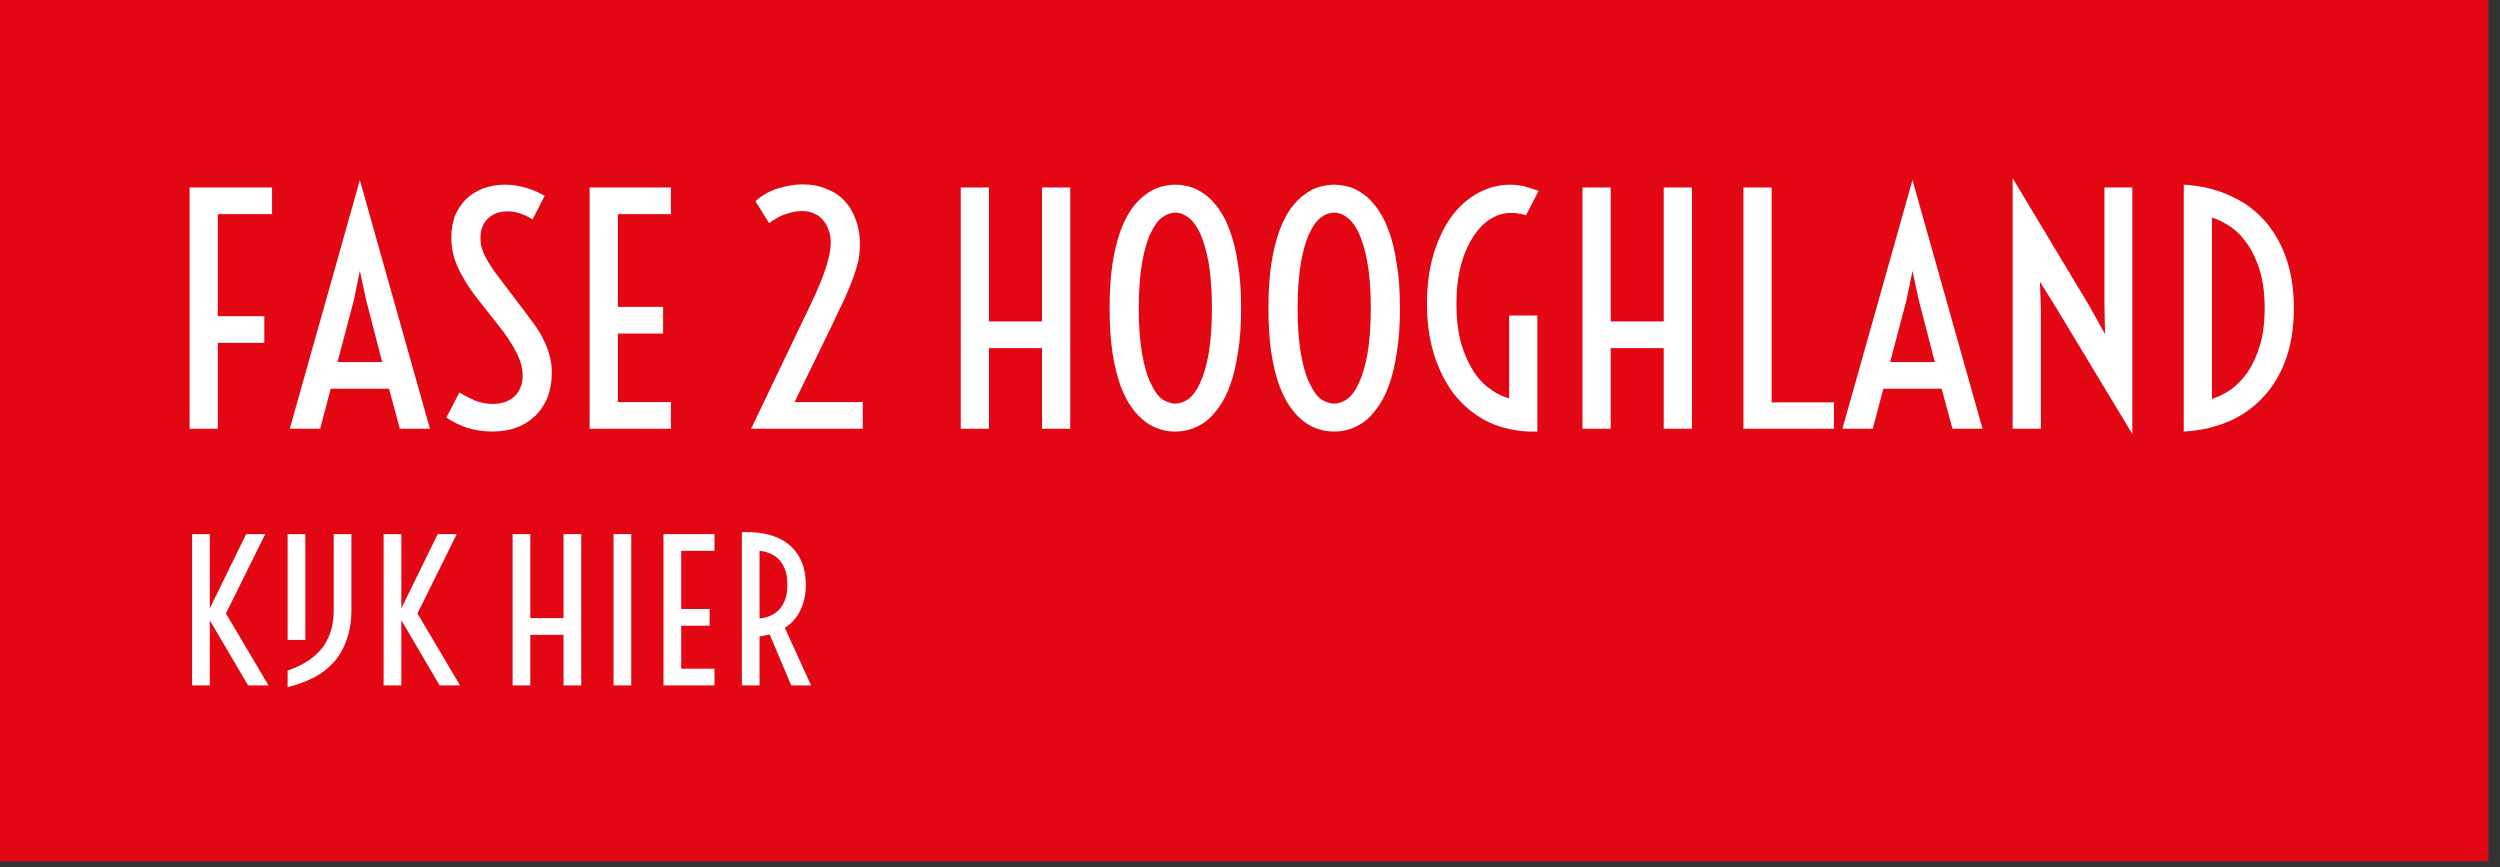 <?xml version="1.0" encoding="UTF-8" standalone="no"?>
<!DOCTYPE svg PUBLIC "-//W3C//DTD SVG 1.1//EN" "http://www.w3.org/Graphics/SVG/1.1/DTD/svg11.dtd">
<svg width="100%" height="100%" viewBox="0 0 173 60" version="1.1" xmlns="http://www.w3.org/2000/svg" xmlns:xlink="http://www.w3.org/1999/xlink" xml:space="preserve" xmlns:serif="http://www.serif.com/" style="fill-rule:evenodd;clip-rule:evenodd;stroke-linejoin:round;stroke-miterlimit:2;">
    <rect x="0" y="0" width="173" height="60" fill="#333333" stroke="none"/>
    <rect x="0" y="0" width="172.2" height="59.6" style="fill:rgb(227,6,19);"/>
    <g transform="matrix(1,0,0,1,11.338,29.669)">
        <g transform="matrix(21.459,0,0,21.459,0,0)">
            <path d="M0.083,-0.778L0.349,-0.778L0.349,-0.692L0.174,-0.692L0.174,-0.363L0.324,-0.363L0.324,-0.277L0.174,-0.277L0.174,0L0.083,0L0.083,-0.778Z" style="fill:white;fill-rule:nonzero;"/>
        </g>
        <g transform="matrix(21.459,0,0,21.459,8.435,0)">
            <path d="M0.239,-0.802L0.465,0L0.368,0L0.333,-0.129L0.145,-0.129L0.111,0L0.013,0L0.239,-0.802ZM0.311,-0.215L0.259,-0.416L0.239,-0.509L0.22,-0.416L0.167,-0.215L0.311,-0.215Z" style="fill:white;fill-rule:nonzero;"/>
        </g>
        <g transform="matrix(21.459,0,0,21.459,18.714,0)">
            <path d="M0.081,-0.117C0.097,-0.107 0.114,-0.099 0.131,-0.091C0.149,-0.084 0.168,-0.08 0.188,-0.08C0.201,-0.08 0.213,-0.082 0.225,-0.085C0.237,-0.089 0.247,-0.095 0.256,-0.102C0.265,-0.11 0.272,-0.119 0.277,-0.131C0.282,-0.142 0.285,-0.156 0.285,-0.172C0.285,-0.183 0.283,-0.194 0.281,-0.205C0.278,-0.216 0.273,-0.229 0.267,-0.242C0.26,-0.255 0.252,-0.27 0.242,-0.285C0.232,-0.301 0.219,-0.318 0.204,-0.337L0.141,-0.417C0.125,-0.437 0.112,-0.456 0.101,-0.474C0.09,-0.492 0.081,-0.509 0.074,-0.525C0.067,-0.542 0.062,-0.557 0.059,-0.573C0.056,-0.588 0.055,-0.603 0.055,-0.617C0.055,-0.642 0.059,-0.664 0.066,-0.685C0.074,-0.705 0.086,-0.723 0.101,-0.739C0.116,-0.754 0.134,-0.765 0.155,-0.774C0.176,-0.782 0.201,-0.787 0.228,-0.787C0.249,-0.787 0.271,-0.784 0.292,-0.778C0.314,-0.772 0.336,-0.763 0.356,-0.751L0.317,-0.675C0.306,-0.682 0.294,-0.688 0.281,-0.693C0.267,-0.698 0.253,-0.701 0.237,-0.701C0.21,-0.701 0.189,-0.693 0.173,-0.678C0.157,-0.663 0.149,-0.641 0.149,-0.614C0.149,-0.606 0.15,-0.599 0.151,-0.591C0.153,-0.583 0.156,-0.574 0.16,-0.564C0.164,-0.555 0.17,-0.545 0.177,-0.533C0.184,-0.522 0.192,-0.509 0.203,-0.495L0.294,-0.375C0.306,-0.359 0.317,-0.344 0.328,-0.329C0.338,-0.314 0.347,-0.299 0.354,-0.283C0.362,-0.268 0.368,-0.252 0.372,-0.235C0.377,-0.218 0.379,-0.199 0.379,-0.179C0.379,-0.15 0.374,-0.124 0.365,-0.1C0.355,-0.077 0.342,-0.057 0.325,-0.041C0.308,-0.025 0.288,-0.012 0.265,-0.004C0.242,0.005 0.216,0.009 0.188,0.009C0.16,0.009 0.132,0.005 0.106,-0.003C0.08,-0.012 0.058,-0.023 0.039,-0.036L0.081,-0.117Z" style="fill:white;fill-rule:nonzero;"/>
        </g>
        <g transform="matrix(21.459,0,0,21.459,27.683,0)">
            <path d="M0.083,-0.778L0.345,-0.778L0.345,-0.692L0.174,-0.692L0.174,-0.393L0.32,-0.393L0.32,-0.307L0.174,-0.307L0.174,-0.086L0.345,-0.086L0.345,0L0.083,0L0.083,-0.778Z" style="fill:white;fill-rule:nonzero;"/>
        </g>
        <g transform="matrix(21.459,0,0,21.459,40.016,0)">
            <path d="M0.223,-0.405C0.265,-0.493 0.286,-0.558 0.286,-0.601C0.286,-0.613 0.284,-0.626 0.28,-0.638C0.276,-0.65 0.271,-0.661 0.263,-0.67C0.256,-0.68 0.246,-0.688 0.234,-0.693C0.223,-0.699 0.209,-0.702 0.193,-0.702C0.178,-0.702 0.162,-0.699 0.143,-0.693C0.125,-0.688 0.106,-0.677 0.087,-0.663L0.043,-0.734C0.065,-0.753 0.089,-0.767 0.116,-0.775C0.142,-0.783 0.169,-0.788 0.195,-0.788C0.224,-0.788 0.25,-0.783 0.273,-0.773C0.296,-0.764 0.316,-0.751 0.331,-0.734C0.347,-0.717 0.359,-0.696 0.367,-0.673C0.376,-0.649 0.38,-0.624 0.38,-0.596C0.38,-0.578 0.378,-0.56 0.375,-0.542C0.371,-0.525 0.365,-0.506 0.358,-0.486C0.35,-0.465 0.341,-0.443 0.33,-0.418C0.318,-0.394 0.305,-0.366 0.29,-0.334L0.169,-0.086L0.389,-0.086L0.389,0L0.029,0L0.223,-0.405Z" style="fill:white;fill-rule:nonzero;"/>
        </g>
        <g transform="matrix(21.459,0,0,21.459,53.365,0)">
            <path d="M0.083,-0.778L0.174,-0.778L0.174,-0.346L0.345,-0.346L0.345,-0.778L0.436,-0.778L0.436,0L0.345,0L0.345,-0.26L0.174,-0.26L0.174,0L0.083,0L0.083,-0.778Z" style="fill:white;fill-rule:nonzero;"/>
        </g>
        <g transform="matrix(21.459,0,0,21.459,64.503,0)">
            <path d="M0.256,0.009C0.24,0.009 0.224,0.007 0.208,0.002C0.191,-0.003 0.175,-0.011 0.16,-0.022C0.144,-0.034 0.129,-0.049 0.115,-0.069C0.101,-0.088 0.089,-0.112 0.078,-0.142C0.068,-0.171 0.059,-0.206 0.053,-0.247C0.047,-0.288 0.044,-0.335 0.044,-0.389C0.044,-0.442 0.047,-0.49 0.053,-0.53C0.059,-0.571 0.068,-0.606 0.078,-0.635C0.089,-0.665 0.101,-0.689 0.115,-0.709C0.129,-0.728 0.144,-0.744 0.16,-0.755C0.175,-0.767 0.191,-0.775 0.208,-0.78C0.224,-0.784 0.24,-0.787 0.256,-0.787C0.271,-0.787 0.287,-0.784 0.304,-0.78C0.32,-0.775 0.336,-0.767 0.352,-0.755C0.368,-0.744 0.382,-0.728 0.396,-0.709C0.41,-0.689 0.423,-0.665 0.433,-0.635C0.444,-0.606 0.452,-0.571 0.458,-0.53C0.465,-0.49 0.468,-0.442 0.468,-0.389C0.468,-0.335 0.465,-0.288 0.458,-0.247C0.452,-0.206 0.444,-0.171 0.433,-0.142C0.423,-0.112 0.41,-0.088 0.396,-0.069C0.382,-0.049 0.368,-0.034 0.352,-0.022C0.336,-0.011 0.32,-0.003 0.304,0.002C0.287,0.007 0.271,0.009 0.256,0.009ZM0.256,-0.081C0.27,-0.081 0.283,-0.086 0.297,-0.095C0.311,-0.105 0.324,-0.122 0.335,-0.146C0.346,-0.169 0.356,-0.201 0.363,-0.24C0.37,-0.28 0.374,-0.329 0.374,-0.389C0.374,-0.448 0.37,-0.497 0.363,-0.537C0.356,-0.576 0.346,-0.608 0.335,-0.632C0.324,-0.655 0.311,-0.672 0.297,-0.682C0.283,-0.692 0.27,-0.697 0.256,-0.697C0.242,-0.697 0.228,-0.692 0.214,-0.682C0.2,-0.672 0.188,-0.655 0.177,-0.632C0.165,-0.608 0.156,-0.576 0.149,-0.537C0.142,-0.497 0.138,-0.448 0.138,-0.389C0.138,-0.329 0.142,-0.28 0.149,-0.24C0.156,-0.201 0.165,-0.169 0.177,-0.146C0.188,-0.122 0.2,-0.105 0.214,-0.095C0.228,-0.086 0.242,-0.081 0.256,-0.081Z" style="fill:white;fill-rule:nonzero;"/>
        </g>
        <g transform="matrix(21.459,0,0,21.459,75.495,0)">
            <path d="M0.256,0.009C0.24,0.009 0.224,0.007 0.208,0.002C0.191,-0.003 0.175,-0.011 0.16,-0.022C0.144,-0.034 0.129,-0.049 0.115,-0.069C0.101,-0.088 0.089,-0.112 0.078,-0.142C0.068,-0.171 0.059,-0.206 0.053,-0.247C0.047,-0.288 0.044,-0.335 0.044,-0.389C0.044,-0.442 0.047,-0.49 0.053,-0.53C0.059,-0.571 0.068,-0.606 0.078,-0.635C0.089,-0.665 0.101,-0.689 0.115,-0.709C0.129,-0.728 0.144,-0.744 0.16,-0.755C0.175,-0.767 0.191,-0.775 0.208,-0.78C0.224,-0.784 0.24,-0.787 0.256,-0.787C0.271,-0.787 0.287,-0.784 0.304,-0.78C0.32,-0.775 0.336,-0.767 0.352,-0.755C0.368,-0.744 0.382,-0.728 0.396,-0.709C0.41,-0.689 0.423,-0.665 0.433,-0.635C0.444,-0.606 0.452,-0.571 0.458,-0.53C0.465,-0.49 0.468,-0.442 0.468,-0.389C0.468,-0.335 0.465,-0.288 0.458,-0.247C0.452,-0.206 0.444,-0.171 0.433,-0.142C0.423,-0.112 0.41,-0.088 0.396,-0.069C0.382,-0.049 0.368,-0.034 0.352,-0.022C0.336,-0.011 0.32,-0.003 0.304,0.002C0.287,0.007 0.271,0.009 0.256,0.009ZM0.256,-0.081C0.27,-0.081 0.283,-0.086 0.297,-0.095C0.311,-0.105 0.324,-0.122 0.335,-0.146C0.346,-0.169 0.356,-0.201 0.363,-0.24C0.37,-0.28 0.374,-0.329 0.374,-0.389C0.374,-0.448 0.37,-0.497 0.363,-0.537C0.356,-0.576 0.346,-0.608 0.335,-0.632C0.324,-0.655 0.311,-0.672 0.297,-0.682C0.283,-0.692 0.27,-0.697 0.256,-0.697C0.242,-0.697 0.228,-0.692 0.214,-0.682C0.2,-0.672 0.188,-0.655 0.177,-0.632C0.165,-0.608 0.156,-0.576 0.149,-0.537C0.142,-0.497 0.138,-0.448 0.138,-0.389C0.138,-0.329 0.142,-0.28 0.149,-0.24C0.156,-0.201 0.165,-0.169 0.177,-0.146C0.188,-0.122 0.2,-0.105 0.214,-0.095C0.228,-0.086 0.242,-0.081 0.256,-0.081Z" style="fill:white;fill-rule:nonzero;"/>
        </g>
        <g transform="matrix(21.459,0,0,21.459,86.486,0)">
            <path d="M0.308,-0.365L0.399,-0.365L0.399,0.009C0.35,0.011 0.305,0.003 0.261,-0.013C0.218,-0.03 0.181,-0.056 0.148,-0.091C0.116,-0.125 0.091,-0.169 0.072,-0.221C0.053,-0.274 0.043,-0.334 0.043,-0.403C0.043,-0.465 0.051,-0.519 0.065,-0.566C0.08,-0.614 0.1,-0.654 0.124,-0.687C0.149,-0.719 0.177,-0.744 0.209,-0.761C0.242,-0.778 0.275,-0.787 0.311,-0.787C0.326,-0.787 0.341,-0.785 0.356,-0.782C0.371,-0.778 0.386,-0.773 0.403,-0.767L0.362,-0.688C0.355,-0.691 0.347,-0.693 0.338,-0.694C0.328,-0.696 0.32,-0.696 0.313,-0.696C0.291,-0.696 0.27,-0.69 0.249,-0.677C0.228,-0.665 0.21,-0.646 0.193,-0.621C0.177,-0.596 0.163,-0.566 0.153,-0.529C0.143,-0.492 0.138,-0.45 0.138,-0.402C0.138,-0.36 0.142,-0.321 0.15,-0.287C0.159,-0.253 0.171,-0.223 0.186,-0.197C0.201,-0.171 0.218,-0.15 0.239,-0.134C0.26,-0.117 0.283,-0.105 0.308,-0.098L0.308,-0.365Z" style="fill:white;fill-rule:nonzero;"/>
        </g>
        <g transform="matrix(21.459,0,0,21.459,96.388,0)">
            <path d="M0.083,-0.778L0.174,-0.778L0.174,-0.346L0.345,-0.346L0.345,-0.778L0.436,-0.778L0.436,0L0.345,0L0.345,-0.26L0.174,-0.26L0.174,0L0.083,0L0.083,-0.778Z" style="fill:white;fill-rule:nonzero;"/>
        </g>
        <g transform="matrix(21.459,0,0,21.459,107.526,0)">
            <path d="M0.083,-0.778L0.174,-0.778L0.174,-0.085L0.375,-0.085L0.375,0L0.083,0L0.083,-0.778Z" style="fill:white;fill-rule:nonzero;"/>
        </g>
        <g transform="matrix(21.459,0,0,21.459,115.877,0)">
            <path d="M0.239,-0.802L0.465,0L0.368,0L0.333,-0.129L0.145,-0.129L0.111,0L0.013,0L0.239,-0.802ZM0.311,-0.215L0.259,-0.416L0.239,-0.509L0.22,-0.416L0.167,-0.215L0.311,-0.215Z" style="fill:white;fill-rule:nonzero;"/>
        </g>
        <g transform="matrix(21.459,0,0,21.459,126.156,0)">
            <path d="M0.083,-0.808L0.328,-0.4L0.381,-0.305L0.379,-0.398L0.379,-0.778L0.469,-0.778L0.469,0.017L0.224,-0.389L0.171,-0.474L0.174,-0.389L0.174,0L0.083,0L0.083,-0.808Z" style="fill:white;fill-rule:nonzero;"/>
        </g>
        <g transform="matrix(21.459,0,0,21.459,137.996,0)">
            <path d="M0.083,-0.787C0.137,-0.784 0.185,-0.773 0.229,-0.753C0.273,-0.734 0.31,-0.708 0.341,-0.674C0.372,-0.64 0.396,-0.599 0.413,-0.551C0.43,-0.503 0.438,-0.449 0.438,-0.389C0.438,-0.328 0.43,-0.274 0.413,-0.226C0.396,-0.178 0.372,-0.137 0.341,-0.104C0.31,-0.07 0.273,-0.043 0.229,-0.024C0.185,-0.005 0.137,0.006 0.083,0.009L0.083,-0.787ZM0.174,-0.096C0.195,-0.103 0.215,-0.113 0.236,-0.127C0.256,-0.142 0.274,-0.161 0.29,-0.184C0.306,-0.208 0.319,-0.236 0.329,-0.27C0.339,-0.303 0.344,-0.343 0.344,-0.389C0.344,-0.434 0.339,-0.474 0.329,-0.508C0.319,-0.541 0.306,-0.57 0.29,-0.593C0.274,-0.617 0.256,-0.636 0.236,-0.65C0.215,-0.664 0.195,-0.675 0.174,-0.681L0.174,-0.096Z" style="fill:white;fill-rule:nonzero;"/>
        </g>
    </g>
    <rect x="12.2" y="37" width="124.7" height="15" style="fill:none;"/>
    <g transform="matrix(1,0,0,1,12.175,47.431)">
        <g transform="matrix(13.459,0,0,13.459,0,0)">
            <path d="M0.083,-0.778L0.174,-0.778L0.174,-0.396L0.361,-0.778L0.459,-0.778L0.257,-0.37L0.476,0L0.371,0L0.174,-0.335L0.174,0L0.083,0L0.083,-0.778Z" style="fill:white;fill-rule:nonzero;"/>
        </g>
        <g transform="matrix(13.459,0,0,13.459,6.611,0)">
            <path d="M0.083,-0.076C0.127,-0.092 0.164,-0.11 0.195,-0.131C0.225,-0.153 0.249,-0.176 0.268,-0.202C0.286,-0.229 0.299,-0.257 0.308,-0.289C0.316,-0.32 0.32,-0.353 0.32,-0.389L0.32,-0.778L0.411,-0.778L0.411,-0.39C0.411,-0.331 0.403,-0.28 0.387,-0.236C0.372,-0.192 0.35,-0.153 0.322,-0.121C0.293,-0.089 0.259,-0.062 0.219,-0.041C0.178,-0.02 0.133,-0.003 0.083,0.009L0.083,-0.076ZM0.083,-0.778L0.174,-0.778L0.174,-0.234L0.083,-0.234L0.083,-0.778Z" style="fill:white;fill-rule:nonzero;"/>
        </g>
        <g transform="matrix(13.459,0,0,13.459,13.255,0)">
            <path d="M0.083,-0.778L0.174,-0.778L0.174,-0.396L0.361,-0.778L0.459,-0.778L0.257,-0.37L0.476,0L0.371,0L0.174,-0.335L0.174,0L0.083,0L0.083,-0.778Z" style="fill:white;fill-rule:nonzero;"/>
        </g>
        <g transform="matrix(13.459,0,0,13.459,22.18,0)">
            <path d="M0.083,-0.778L0.174,-0.778L0.174,-0.346L0.345,-0.346L0.345,-0.778L0.436,-0.778L0.436,0L0.345,0L0.345,-0.26L0.174,-0.26L0.174,0L0.083,0L0.083,-0.778Z" style="fill:white;fill-rule:nonzero;"/>
        </g>
        <g transform="matrix(13.459,0,0,13.459,29.166,0)">
            <rect x="0.083" y="-0.778" width="0.091" height="0.778" style="fill:white;fill-rule:nonzero;"/>
        </g>
        <g transform="matrix(13.459,0,0,13.459,32.623,0)">
            <path d="M0.083,-0.778L0.345,-0.778L0.345,-0.692L0.174,-0.692L0.174,-0.393L0.32,-0.393L0.32,-0.307L0.174,-0.307L0.174,-0.086L0.345,-0.086L0.345,0L0.083,0L0.083,-0.778Z" style="fill:white;fill-rule:nonzero;"/>
        </g>
        <g transform="matrix(13.459,0,0,13.459,38.044,0)">
            <path d="M0.083,-0.788C0.139,-0.79 0.187,-0.785 0.229,-0.773C0.27,-0.761 0.304,-0.743 0.331,-0.719C0.358,-0.695 0.378,-0.666 0.392,-0.632C0.405,-0.598 0.412,-0.56 0.412,-0.518C0.412,-0.47 0.403,-0.426 0.385,-0.389C0.368,-0.351 0.341,-0.32 0.304,-0.296L0.439,0L0.337,0L0.226,-0.262C0.209,-0.258 0.192,-0.254 0.174,-0.252L0.174,0L0.083,0L0.083,-0.788ZM0.174,-0.344C0.195,-0.346 0.214,-0.351 0.231,-0.359C0.249,-0.367 0.264,-0.378 0.277,-0.392C0.29,-0.407 0.299,-0.424 0.307,-0.445C0.314,-0.466 0.317,-0.49 0.317,-0.518C0.317,-0.546 0.314,-0.57 0.307,-0.591C0.299,-0.612 0.29,-0.629 0.277,-0.644C0.264,-0.658 0.249,-0.669 0.231,-0.677C0.214,-0.685 0.195,-0.69 0.174,-0.692L0.174,-0.344Z" style="fill:white;fill-rule:nonzero;"/>
        </g>
    </g>
</svg>

